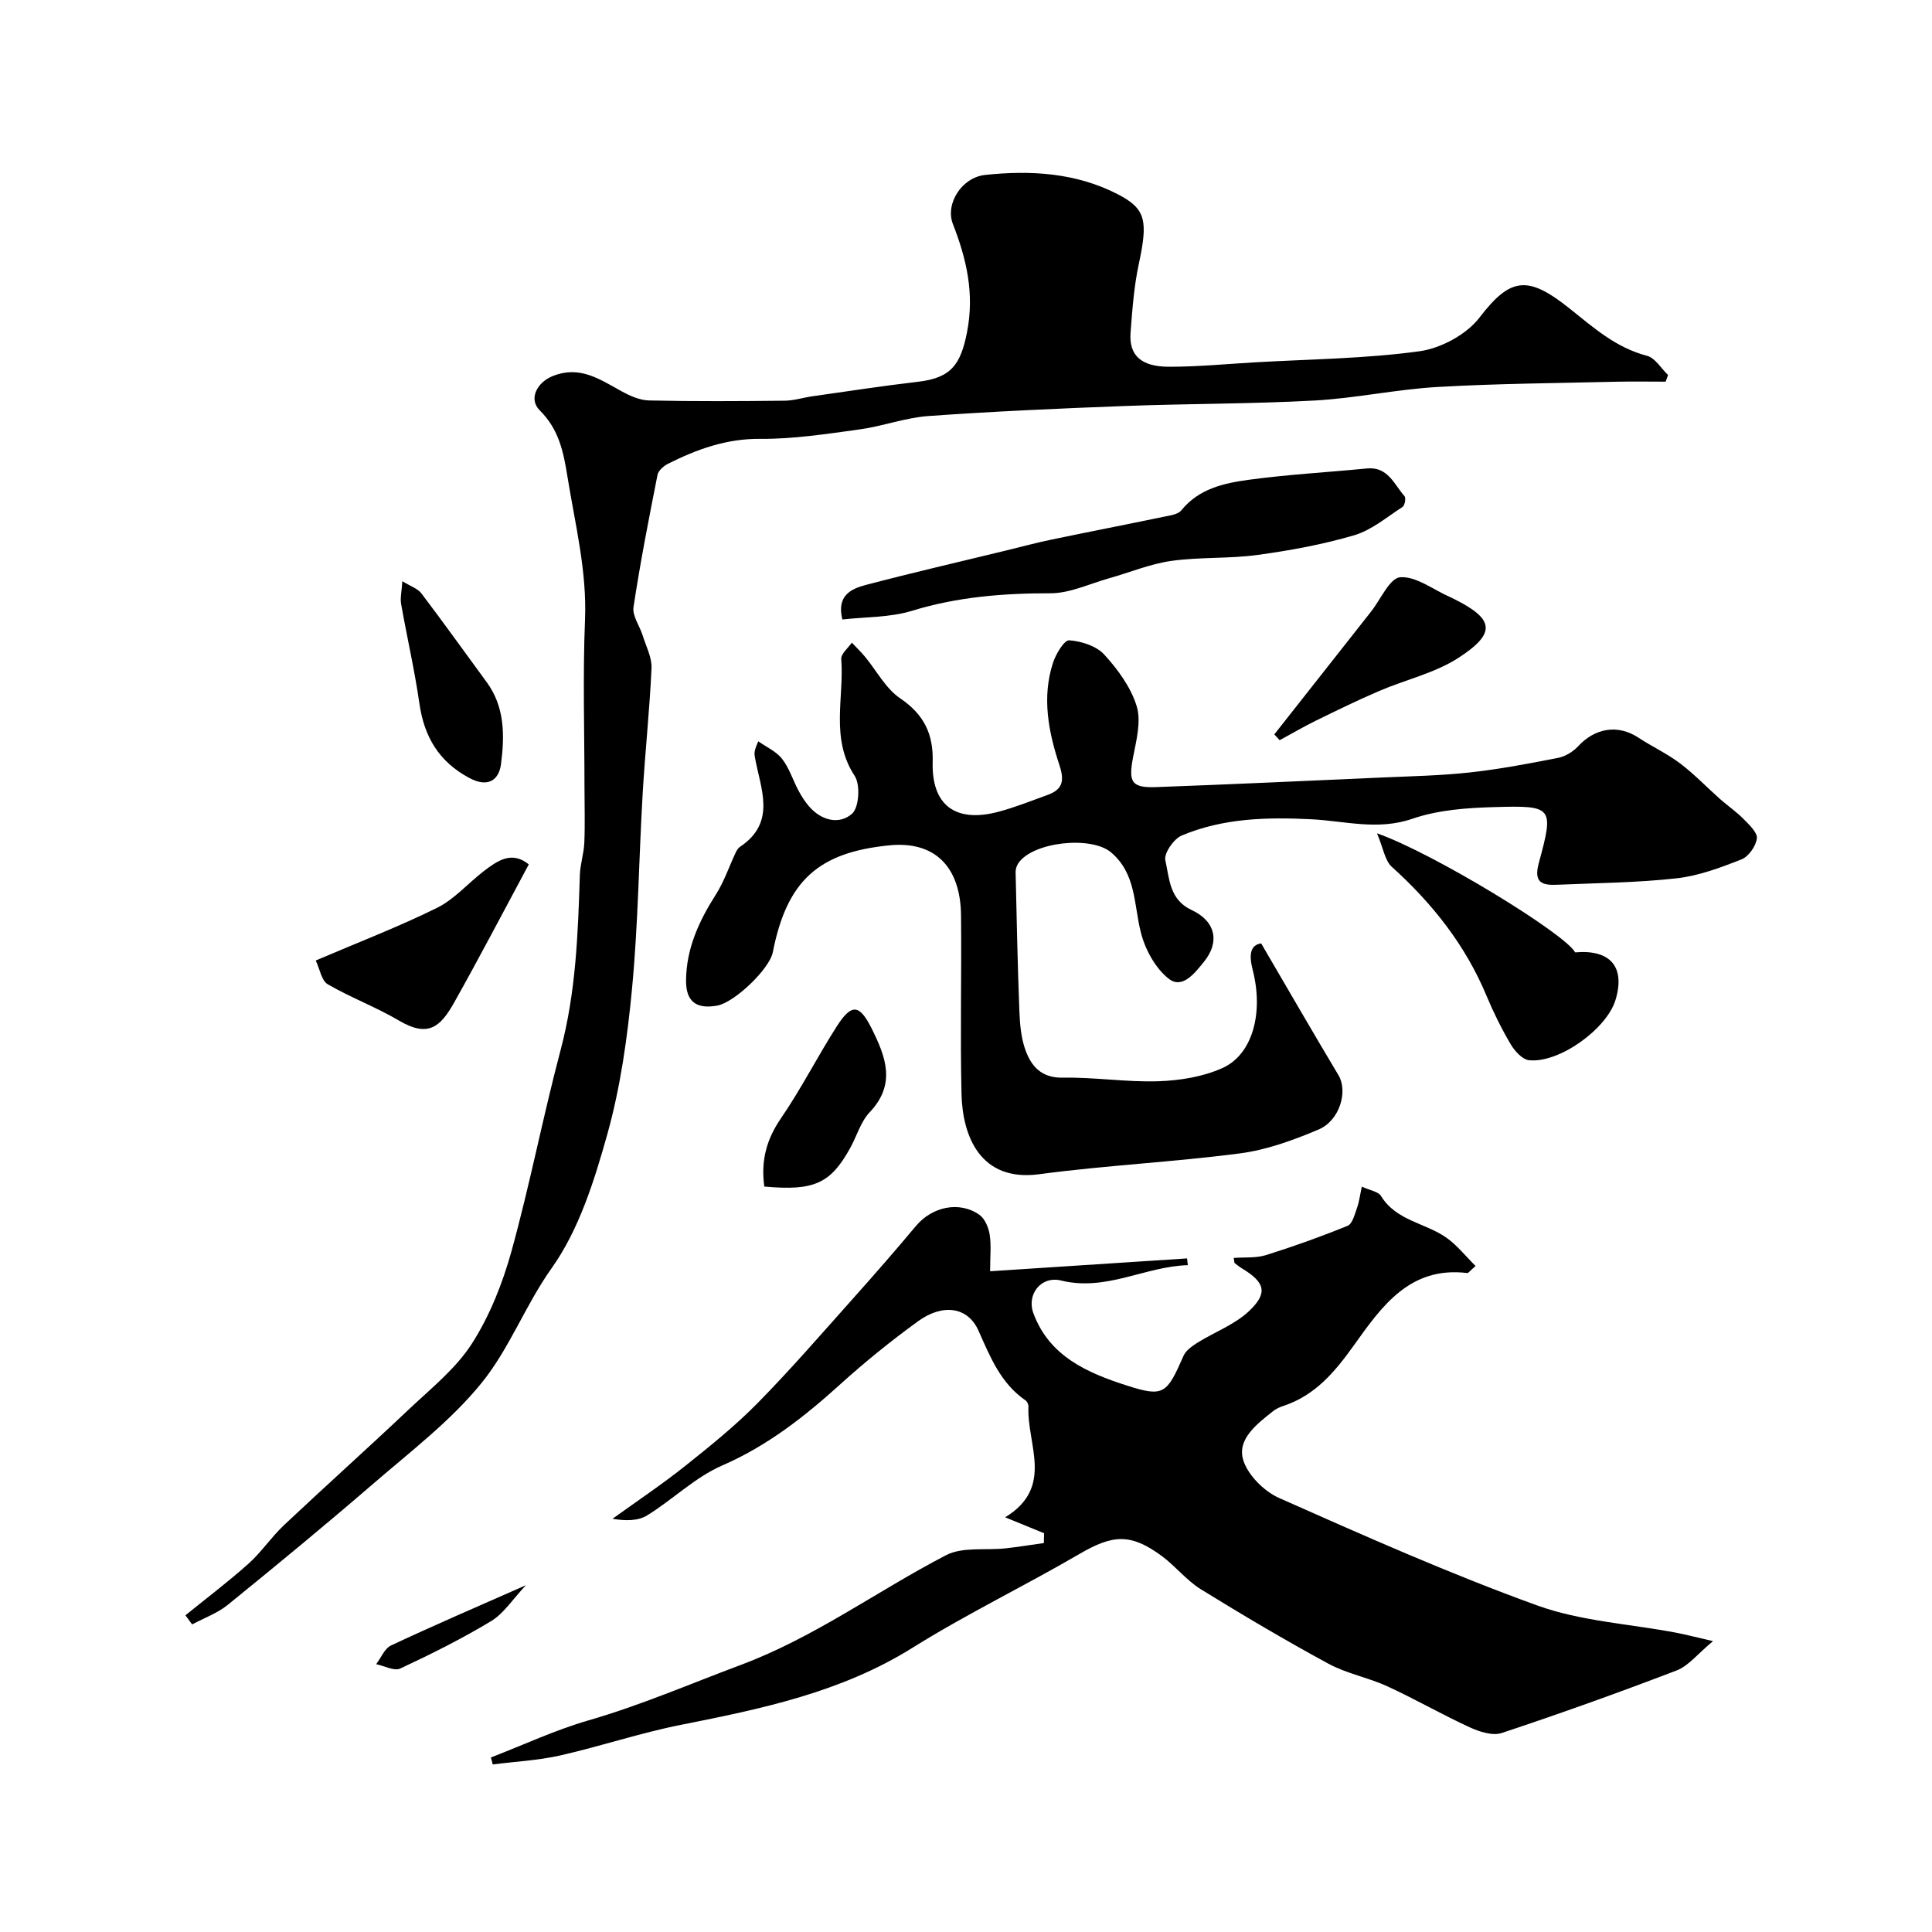 <svg enable-background="new 0 0 400 400" viewBox="0 0 400 400" xmlns="http://www.w3.org/2000/svg"><g fill="#010000"><path d="m101.63 363.87c6.73-2.6 13.32-5.69 20.23-7.69 10.8-3.12 21.04-7.56 31.5-11.47 15.35-5.74 28.26-15.33 42.5-22.72 3.42-1.78 8.17-.97 12.3-1.42 2.66-.29 5.31-.73 7.96-1.1.01-.68.03-1.35.04-2.03-2.37-.97-4.74-1.94-8.05-3.3 10.25-6.25 4.45-15.1 4.82-22.92.02-.42-.26-1.04-.6-1.28-5.17-3.56-7.3-8.98-9.76-14.47-2.22-4.96-7.43-5.59-12.48-1.93-5.57 4.04-10.95 8.39-16.05 13-7.44 6.73-15.12 12.79-24.51 16.87-5.62 2.44-10.25 7.08-15.57 10.35-1.88 1.15-4.46 1.14-7.15.69 5.02-3.62 10.18-7.07 15.01-10.91 5.2-4.14 10.41-8.34 15.06-13.07 6.83-6.94 13.21-14.33 19.7-21.59 4.43-4.96 8.8-9.97 13.07-15.07 3.33-3.97 8.96-5.21 13.11-2.31 1.14.8 1.9 2.63 2.14 4.09.35 2.24.09 4.57.09 7.61 13.9-.91 27.34-1.79 40.78-2.66.05.47.1.93.16 1.4-8.85.25-16.89 5.48-26.24 3.18-4.12-1.02-7.19 2.84-5.73 6.79 3.31 8.95 11.23 12.34 19.34 14.95 7.65 2.46 8.28 1.74 11.74-6.16.49-1.11 1.77-2.01 2.87-2.7 3.58-2.24 7.78-3.77 10.75-6.61 3.92-3.74 3.2-5.91-1.47-8.75-.55-.33-1.05-.73-1.56-1.12-.08-.06-.06-.27-.2-1.08 2.27-.17 4.6.06 6.66-.58 5.71-1.79 11.37-3.81 16.91-6.07.99-.4 1.47-2.34 1.94-3.66.47-1.3.63-2.71 1.01-4.45 1.73.8 3.42 1.02 3.97 1.93 3.17 5.2 9.28 5.57 13.64 8.71 2.17 1.56 3.88 3.75 5.94 5.79-1.21 1.05-1.49 1.49-1.71 1.46-11.95-1.47-17.79 7.01-23.5 14.99-3.93 5.49-7.98 10.33-14.57 12.52-.77.25-1.55.61-2.18 1.11-3.26 2.59-7.31 5.68-6.21 9.85.84 3.19 4.32 6.69 7.49 8.1 17.63 7.83 35.29 15.68 53.41 22.24 9.07 3.28 19.13 3.82 28.73 5.64 2.02.38 4 .91 7.7 1.76-3.21 2.66-5.07 5.12-7.51 6.06-11.97 4.59-24.06 8.92-36.23 12.96-1.89.63-4.63-.26-6.63-1.18-5.77-2.65-11.29-5.84-17.06-8.49-3.94-1.81-8.39-2.62-12.18-4.67-8.96-4.86-17.75-10.06-26.43-15.42-2.97-1.84-5.24-4.78-8.08-6.88-6.46-4.76-10.16-4.45-17.05-.43-11.41 6.66-23.37 12.42-34.56 19.42-14.78 9.24-31.24 12.64-47.9 15.95-8.44 1.67-16.66 4.45-25.06 6.35-4.56 1.03-9.3 1.26-13.96 1.86-.1-.49-.24-.96-.38-1.44z"/><path d="m261.11 195.32c5.5 9.41 10.69 18.4 16.02 27.31 1.96 3.27.29 9.35-4.13 11.22-5.19 2.2-10.69 4.21-16.23 4.94-13.82 1.81-27.79 2.47-41.61 4.32-12.17 1.63-15.89-7.84-16.09-16.63-.29-12.32.03-24.66-.1-36.98-.11-10.17-5.54-15.38-14.75-14.49-14.83 1.44-21.31 7.36-24.22 22.15-.68 3.47-7.96 10.43-11.55 11.05-4.34.75-6.45-.86-6.41-5.26.06-6.59 2.69-12.29 6.18-17.76 1.7-2.67 2.73-5.77 4.09-8.66.21-.44.49-.93.88-1.19 7.71-5.14 4.22-12.11 3.08-18.69-.11-.63-.15-1.27.73-3.17 1.67 1.19 3.71 2.08 4.92 3.63 1.48 1.89 2.22 4.36 3.37 6.52.61 1.15 1.32 2.28 2.16 3.26 2.55 3 6.28 3.93 8.95 1.59 1.46-1.28 1.76-6 .55-7.84-5.09-7.75-2.15-16.14-2.78-24.2-.08-1.07 1.42-2.26 2.19-3.39.9.96 1.86 1.87 2.7 2.88 2.42 2.92 4.3 6.61 7.31 8.65 4.93 3.34 6.89 7.38 6.73 13.17-.25 9 4.76 12.7 13.69 10.3 3.43-.92 6.76-2.26 10.11-3.47 3.12-1.13 3.52-2.93 2.44-6.18-2.27-6.87-3.67-14.02-1.32-21.2.59-1.81 2.32-4.7 3.35-4.63 2.53.18 5.63 1.17 7.27 2.97 2.81 3.08 5.51 6.77 6.7 10.67.96 3.15-.07 7.05-.74 10.52-1 5.2-.38 6.42 4.81 6.23 15.53-.57 31.06-1.29 46.58-1.98 6.1-.27 12.23-.39 18.29-1.05 6.14-.67 12.24-1.83 18.3-3.02 1.49-.29 3.09-1.26 4.13-2.38 3.55-3.85 8.28-4.59 12.5-1.81 2.83 1.86 5.95 3.3 8.63 5.33 2.95 2.23 5.53 4.94 8.3 7.4 1.59 1.4 3.36 2.61 4.84 4.11 1.16 1.19 2.91 2.81 2.76 4.03-.2 1.6-1.71 3.76-3.19 4.34-4.34 1.71-8.87 3.41-13.46 3.92-8.2.91-16.49.97-24.74 1.33-3.1.13-4.86-.44-3.76-4.49 3.16-11.64 2.97-11.94-9.2-11.59-5.69.16-11.64.58-16.95 2.41-7.18 2.48-14.01.46-20.93.11-9.22-.46-18.28-.24-26.86 3.37-1.64.69-3.71 3.69-3.38 5.13.85 3.73.81 8.14 5.44 10.29 5 2.32 5.88 6.64 2.54 10.74-1.85 2.28-4.45 5.69-7.26 3.5-2.78-2.17-4.9-6.07-5.79-9.6-1.47-5.79-.94-12.12-6.15-16.56-4.13-3.52-16.36-2.18-19.26 2.3-.32.5-.53 1.18-.52 1.76.22 9.59.41 19.19.78 28.78.11 2.75.35 5.64 1.3 8.19 1.23 3.32 3.33 5.68 7.7 5.6 6.59-.12 13.2.96 19.78.74 4.47-.15 9.22-.92 13.26-2.73 6.25-2.81 8.55-11.42 6.27-20.31-.77-2.98-.6-5.16 1.75-5.5z"/><path d="m38.39 334.43c4.37-3.55 8.87-6.94 13.06-10.69 2.68-2.4 4.72-5.5 7.34-7.97 8.55-8.05 17.3-15.88 25.83-23.95 4.58-4.33 9.73-8.42 13.07-13.62 3.71-5.78 6.36-12.5 8.21-19.16 3.81-13.78 6.51-27.86 10.18-41.69 3.15-11.9 3.59-23.99 3.97-36.15.07-2.26.84-4.5.93-6.77.16-3.85.03-7.71.03-11.57 0-11.5-.36-23.01.11-34.49.42-10.19-2.06-19.85-3.64-29.72-.83-5.18-1.79-9.77-5.72-13.68-2.41-2.39-.53-5.78 2.56-7.06 5.59-2.32 9.75.54 14.21 3.01 1.79.99 3.88 1.95 5.86 1.99 9.36.21 18.72.15 28.09.05 1.92-.02 3.83-.65 5.76-.92 7.27-1.03 14.53-2.15 21.82-3 6.84-.79 8.83-3.53 10.15-10.25 1.57-8.02-.09-15.15-2.93-22.43-1.61-4.12 1.8-9.62 6.67-10.14 9.4-1.01 18.81-.46 27.44 3.98 5.92 3.04 6.3 5.53 4.37 14.54-.99 4.62-1.33 9.4-1.69 14.13s2.23 7.04 7.88 7.06c5.95.02 11.89-.57 17.84-.91 11.37-.66 22.81-.75 34.06-2.29 4.47-.61 9.76-3.46 12.47-6.99 6.41-8.35 9.99-8.78 18.63-1.88 5.06 4.04 9.62 8.13 16.06 9.81 1.68.44 2.9 2.6 4.34 3.97-.16.46-.33.92-.49 1.38-3.38 0-6.75-.07-10.13.01-12.38.3-24.77.38-37.13 1.09-8.49.49-16.9 2.33-25.38 2.8-13.11.72-26.26.64-39.38 1.14-13.54.51-27.08 1.11-40.58 2.07-4.81.34-9.51 2.12-14.32 2.78-6.82.93-13.7 2.01-20.54 1.95-7.01-.06-13.09 2.15-19.08 5.15-.91.46-2.01 1.41-2.19 2.31-1.8 9.1-3.59 18.21-4.97 27.38-.27 1.82 1.28 3.88 1.9 5.87.7 2.25 1.93 4.55 1.83 6.78-.39 8.71-1.34 17.39-1.84 26.09-.78 13.36-.92 26.77-2.18 40.08-.96 10.2-2.39 20.51-5.14 30.34-2.69 9.61-5.85 19.72-11.51 27.69-5.48 7.71-8.74 16.66-14.51 23.77-6.38 7.87-14.72 14.2-22.46 20.89-9.87 8.52-19.94 16.82-30.06 25.03-2.15 1.75-4.92 2.74-7.41 4.08-.48-.64-.93-1.26-1.39-1.89z"/><path d="m174.4 128.26c-1.24-4.99 1.86-6.37 4.88-7.16 9.58-2.52 19.25-4.75 28.88-7.09 3.16-.77 6.3-1.62 9.48-2.28 7.77-1.62 15.57-3.13 23.34-4.75 1.26-.26 2.91-.46 3.6-1.32 3.63-4.49 8.81-5.62 13.93-6.32 8.12-1.11 16.32-1.55 24.48-2.35 4.36-.43 5.64 3.28 7.8 5.74.33.37.06 1.92-.4 2.22-3.26 2.11-6.41 4.8-10.02 5.87-6.53 1.92-13.31 3.16-20.06 4.08-5.88.8-11.92.4-17.8 1.23-4.38.62-8.6 2.39-12.91 3.6-4.02 1.13-8.07 3.1-12.1 3.1-9.77-.01-19.26.74-28.68 3.63-4.57 1.4-9.64 1.25-14.42 1.8z"/><path d="m285.09 172.53c11.67 4.09 38.94 20.78 41.03 24.65 7.3-.65 10.43 3.04 8.35 9.86-1.82 6-11.65 13.1-17.88 12.47-1.39-.14-2.97-1.88-3.8-3.28-1.89-3.2-3.56-6.56-4.99-9.99-4.38-10.54-11.23-19.18-19.65-26.78-1.42-1.29-1.74-3.82-3.06-6.93z"/><path d="m109.48 178.96c-5.26 9.79-10.2 19.25-15.42 28.55-2.86 5.09-5.38 7.37-11.44 3.8-4.75-2.8-10-4.76-14.77-7.53-1.28-.74-1.62-3.11-2.48-4.92 8.88-3.8 17.18-6.98 25.11-10.9 3.58-1.77 6.39-5.06 9.63-7.56 2.86-2.19 5.82-4.31 9.37-1.44z"/><path d="m263.83 152.05c6.67-8.47 13.34-16.94 20.02-25.41 2-2.53 3.89-6.98 6.06-7.13 3.3-.22 6.8 2.56 10.21 4.06.3.13.59.27.88.42 8.35 4.16 8.88 7.05 1 12.18-4.89 3.18-10.95 4.53-16.41 6.87-4.43 1.9-8.77 4.02-13.1 6.14-2.57 1.26-5.04 2.71-7.55 4.07-.36-.39-.74-.8-1.11-1.2z"/><path d="m158.24 245.66c-.74-5.38.47-9.79 3.45-14.13 4.2-6.12 7.57-12.81 11.58-19.07 3.06-4.77 4.69-4.54 7.2.49 2.92 5.85 5.11 11.52-.42 17.34-1.84 1.94-2.64 4.86-3.97 7.29-4.1 7.46-7.49 9.03-17.84 8.08z"/><path d="m83.3 120.33c1.7 1.06 3.18 1.52 3.94 2.52 4.6 6.06 9.02 12.25 13.52 18.38 3.79 5.16 3.72 11.13 2.97 16.96-.44 3.39-2.76 4.9-6.51 2.91-6.31-3.35-9.4-8.52-10.39-15.47-.99-6.89-2.57-13.7-3.78-20.57-.22-1.22.11-2.54.25-4.73z"/><path d="m108.89 328.2c-2.81 2.98-4.6 5.85-7.17 7.41-6.06 3.66-12.43 6.84-18.85 9.84-1.25.58-3.3-.55-4.99-.9 1.01-1.33 1.75-3.25 3.09-3.88 8.84-4.15 17.82-8.01 27.92-12.47z"/></g></svg>